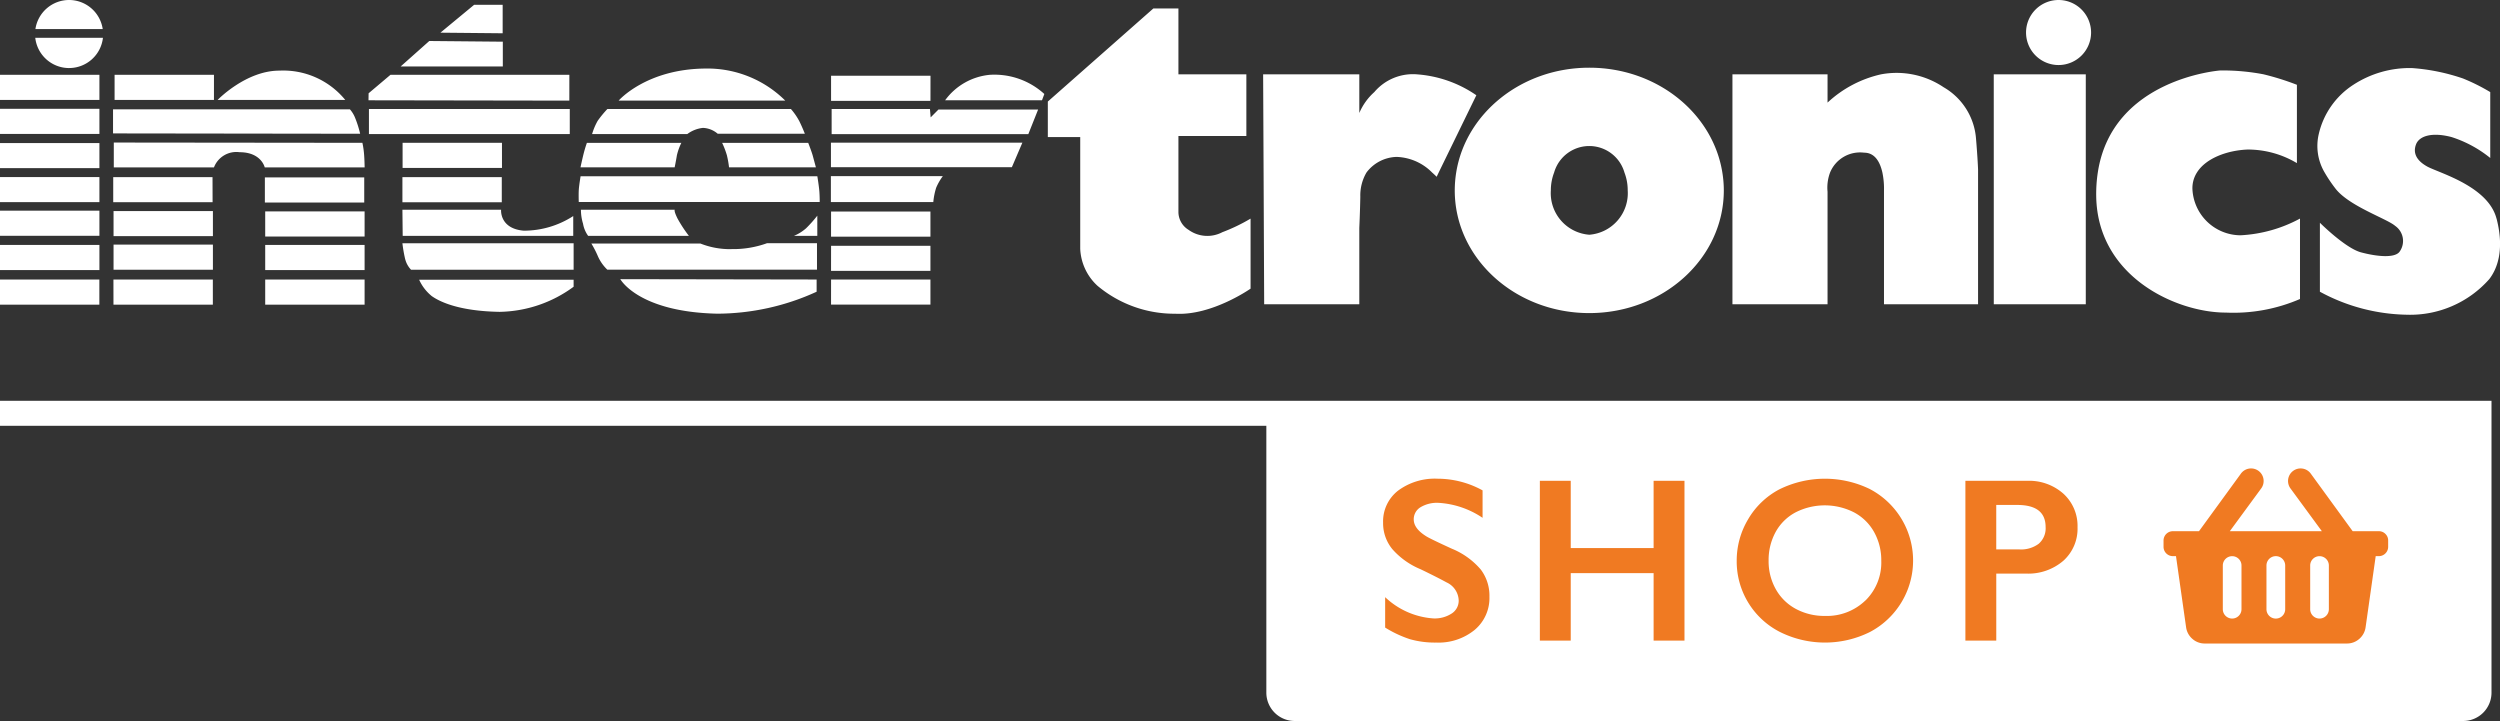 <svg id="logo" xmlns="http://www.w3.org/2000/svg" xmlns:xlink="http://www.w3.org/1999/xlink" width="214.182" height="61.768" viewBox="0 0 214.182 61.768">
  <rect x="0" y="0" width="214.182" height="61.768" fill="#333333" stroke="none"/>
  <defs>
    <clipPath id="clip-path">
      <rect id="Rectangle_455" data-name="Rectangle 455" width="214.182" height="61.768" fill="none"/>
    </clipPath>
  </defs>
  <g id="Group_6" data-name="Group 6" clip-path="url(#clip-path)">
    <path id="Intertronics" d="M101.859,19.71a1.8,1.8,0,0,1-.9-1.522V11.651h5.82V6.368h-5.82V.727h-2.15L89.77,8.7v3.044h2.776v9.58a4.57,4.57,0,0,0,1.477,3.159,10.252,10.252,0,0,0,6.67,2.395c3.135.18,6.447-2.149,6.447-2.149v-6a15.132,15.132,0,0,1-2.417,1.163,2.751,2.751,0,0,1-2.865-.179M121.382,6.368A4.336,4.336,0,0,0,117.74,7.89a5.062,5.062,0,0,0-1.284,1.791V6.368h-8.24l.039,8.411.05,11.289h8.15V19.532s.066-1.42.087-2.687a3.866,3.866,0,0,1,.529-2.065,3.339,3.339,0,0,1,2.576-1.337,4.482,4.482,0,0,1,3.046,1.337c.24.211.389.366.389.366l.175-.366,3.226-6.62a10.232,10.232,0,0,0-5.1-1.791m92.5,12.358c-.545-2.116-3.117-3.276-4.747-3.947-.509-.211-.93-.373-1.165-.5-.983-.538-1.252-1.2-.983-1.91s1.343-1.075,3.045-.627a10.192,10.192,0,0,1,3.314,1.792V7.89a16.635,16.635,0,0,0-2.329-1.164,17.159,17.159,0,0,0-4.388-.895,8.849,8.849,0,0,0-5.014,1.434,6.85,6.85,0,0,0-2.958,4.207,4.463,4.463,0,0,0,.5,3.307,12.35,12.35,0,0,0,.907,1.35c1.14,1.517,4.419,2.6,5.135,3.223a1.573,1.573,0,0,1,.359,2.238c-.447.538-1.942.388-3.284.03s-3.523-2.536-3.523-2.536v5.909a16.133,16.133,0,0,0,7.434,1.97,9.041,9.041,0,0,0,7.073-3.045c.628-.806,1.345-2.419.628-5.193m-26.057-2.6a2.483,2.483,0,0,1,.391-1.35c.789-1.252,2.647-1.9,4.353-1.964a8.22,8.22,0,0,1,4.209,1.164V7.265a22.479,22.479,0,0,0-2.867-.9,18.624,18.624,0,0,0-3.7-.328s-9.265.67-10.491,8.739a12.23,12.23,0,0,0-.136,2.065c.123,6.9,6.893,9.939,11.1,9.939a14.365,14.365,0,0,0,6.358-1.163V18.726a11.97,11.97,0,0,1-5.1,1.432,4.149,4.149,0,0,1-4.118-4.029M136.156,5.8c-5.795,0-10.589,3.9-11.4,8.983a9.809,9.809,0,0,0-.123,1.529c0,5.805,5.16,10.511,11.526,10.511s11.525-4.706,11.525-10.511a9.5,9.5,0,0,0-.125-1.529c-.811-5.08-5.6-8.983-11.4-8.983m0,14.31a3.573,3.573,0,0,1-3.294-3.8,4.278,4.278,0,0,1,.281-1.529,3.134,3.134,0,0,1,6.025,0,4.265,4.265,0,0,1,.28,1.529,3.572,3.572,0,0,1-3.292,3.8m34.654-5.327V26.068h7.882V6.368H170.81ZM176.363,0a2.786,2.786,0,1,0,2.786,2.786A2.788,2.788,0,0,0,176.363,0m-9.85,7.472a7.216,7.216,0,0,0-5.375-1.1,9.9,9.9,0,0,0-4.567,2.418V6.368h-8.148v19.7h8.148V16.427a3.687,3.687,0,0,1,.217-1.647,2.778,2.778,0,0,1,2.916-1.7c.958,0,1.378.863,1.565,1.7a6.734,6.734,0,0,1,.138,1.529v9.76h8.059V14.517s-.029-.9-.179-2.687a5.568,5.568,0,0,0-2.775-4.358M0,17.32H8.517V15.171H0ZM0,20.2H8.517v-2.15H0Zm0,2.935H8.517v-2.15H0Zm18.207-7.961H9.7v2.151h8.513ZM9.728,20.232h8.513V18.082H9.728Zm0,2.875h8.513v-2.15H9.728ZM31.205,15.2H22.692v2.151h8.513Zm-8.484,5.062h8.515V18.112H22.721Zm0,2.873h8.515v-2.15H22.721Zm0,2.964h8.515V23.951H22.721Zm-13,0h8.514V23.951H9.718ZM0,26.1H8.512V23.951H0Zm34.476-8.772h8.513V15.177H34.476ZM34.5,20.21H49.111v-1.7a7.765,7.765,0,0,1-4.241,1.253c-2.089-.179-1.94-1.792-1.94-1.792H34.476Zm.217,2a2.025,2.025,0,0,0,.5.9H49.144v-2.27H34.476a11.923,11.923,0,0,0,.239,1.374m2.24,3.128c.657.479,2.3,1.314,5.855,1.375a10.979,10.979,0,0,0,6.333-2.151v-.6H35.91a3.814,3.814,0,0,0,1.046,1.373M70.022,15.1H49.74s-.118.718-.149,1.1-.007,1.106-.007,1.106H70.226s.006-.358-.024-.837-.179-1.374-.179-1.374M58.044,18.717c-.329-.657-.238-.747-.238-.747H49.77a4.1,4.1,0,0,0,.18,1.194,2.53,2.53,0,0,0,.439,1.046h8.633a11.375,11.375,0,0,1-.979-1.493m11.023.835a3.817,3.817,0,0,1-1.052.658h2.007V18.477a10.792,10.792,0,0,1-.955,1.074m-6.392,1.793a6.868,6.868,0,0,1-2.659-.477h-9.35a8.409,8.409,0,0,1,.565,1.1,3.6,3.6,0,0,0,.8,1.136H69.994v-2.27H65.722a8.5,8.5,0,0,1-3.047.507M61.45,26.874a20.566,20.566,0,0,0,8.513-1.881V23.947l-16.818-.03s1.523,2.807,8.3,2.957m9.753-6.6h8.515v-2.15H71.2Zm0,2.935h8.515v-2.15H71.2Zm0,2.888h8.515V23.949H71.2Zm-.014-8.787h8.775a5.889,5.889,0,0,1,.245-1.226,4.787,4.787,0,0,1,.57-.993h-9.59ZM18.331,6.41H9.817V8.561h8.513Zm61.387.078H71.2V8.639h8.515ZM43.078,3.572l-6.3-.06-2.451,2.18h8.751ZM23.933,6.051c-2.87,0-5.289,2.51-5.289,2.51H29.579a6.862,6.862,0,0,0-5.646-2.51m7.11,6.185L9.749,12.212v2.129h8.582a2.052,2.052,0,0,1,2.2-1.3c1.858,0,2.15,1.3,2.15,1.3h8.559s-.013-.911-.075-1.389a7.055,7.055,0,0,0-.117-.717m29.183-1.278a2.06,2.06,0,0,1,1.256.5h7.466s-.209-.545-.477-1.083a5.583,5.583,0,0,0-.718-1.038H52.04a9.26,9.26,0,0,0-.836,1.016,5.4,5.4,0,0,0-.478,1.135H58.88a2.719,2.719,0,0,1,1.345-.53M84.794,6.41a5.35,5.35,0,0,0-3.823,2.181h8.3l.2-.538A6.338,6.338,0,0,0,84.794,6.41m-41.729-6H40.622l-2.89,2.389,5.332.052Zm36.667,9.647-.061-.717H71.249v2.151H88.1l.838-2.106H80.4ZM43.005,12.235H34.491v2.151h8.515Zm17.46-6.363C55.356,5.9,53,8.62,53,8.62H67.275a9.45,9.45,0,0,0-6.81-2.748M48.814,9.337H31.608v2.151H48.814Zm-18.372.807a2.493,2.493,0,0,0-.462-.776H9.684v2.062l21.171.029a9.189,9.189,0,0,0-.412-1.315M5.919,5.829a2.915,2.915,0,0,0,2.9-2.591H3.021a2.916,2.916,0,0,0,2.9,2.592m42.857.58H33.452L31.579,7.992l-.009.6,17.206.029ZM0,14.407H8.517v-2.15H0ZM0,8.561H8.517V6.41H0ZM5.919,0A2.918,2.918,0,0,0,3.034,2.491H8.8A2.915,2.915,0,0,0,5.919,0m65.27,14.325h15.5l.9-2.1h-16.4ZM0,11.473H8.517V9.322H0ZM57.984,13.34a4.863,4.863,0,0,1,.389-1.1H50.28s-.15.418-.271.894-.276,1.2-.276,1.2H57.8s.1-.478.185-.985m4.3,0a7.915,7.915,0,0,1,.173.985H69.9s-.18-.665-.268-.993-.389-1.1-.389-1.1H61.868a7.077,7.077,0,0,1,.418,1.1" fill="#fff"/>
    <path id="Line" d="M108.491,118H0v2.141H108.491v22.867a2.429,2.429,0,0,0,2.422,2.422h100.12a2.429,2.429,0,0,0,2.421-2.422V118Z" transform="translate(0 -83.661)" fill="#fff"/>
    <path id="Shop" d="M493.063,143.563a.775.775,0,0,0-.568-.234h-2.238l-3.576-4.912a1.076,1.076,0,1,0-1.737,1.269l2.673,3.643H479.73l2.673-3.643a1.076,1.076,0,1,0-1.737-1.269l-3.576,4.912h-2.238a.8.8,0,0,0-.8.8v.536a.8.8,0,0,0,.8.8h.267l.869,6.116a1.6,1.6,0,0,0,.552.985,1.569,1.569,0,0,0,1.052.384h12.164a1.569,1.569,0,0,0,1.052-.384,1.6,1.6,0,0,0,.552-.985l.869-6.116h.267a.8.8,0,0,0,.8-.8v-.536a.773.773,0,0,0-.234-.567m-12.331,6.45a.8.8,0,1,1-1.6,0v-3.744a.8.8,0,1,1,1.6,0Zm3.744,0a.8.8,0,1,1-1.605,0v-3.744a.8.8,0,1,1,1.605,0Zm3.741,0a.8.8,0,1,1-1.6,0v-3.744a.8.8,0,1,1,1.6,0Zm-57.851-5.241h-7.1v-5.76H420.62V152.7h2.645v-5.78h7.1v5.78h2.645V139.012h-2.645Zm-17.239.079q-1.969-.9-2.263-1.1-1.048-.656-1.048-1.43a1.2,1.2,0,0,1,.563-1.034,2.734,2.734,0,0,1,1.563-.387,7.531,7.531,0,0,1,3.771,1.283v-2.351a8,8,0,0,0-3.85-1,5.279,5.279,0,0,0-3.389,1.023,3.335,3.335,0,0,0-1.283,2.748,3.492,3.492,0,0,0,.8,2.273,6.553,6.553,0,0,0,2.415,1.714q1.361.656,2.224,1.126a1.764,1.764,0,0,1,1.038,1.548,1.3,1.3,0,0,1-.6,1.117,2.666,2.666,0,0,1-1.567.421,6.648,6.648,0,0,1-4.134-1.822v2.606a9.778,9.778,0,0,0,2.121.995,7.8,7.8,0,0,0,2.258.289,4.885,4.885,0,0,0,3.287-1.083,3.559,3.559,0,0,0,1.268-2.845,3.714,3.714,0,0,0-.744-2.331,6.488,6.488,0,0,0-2.429-1.763m35.746-5.138a8.812,8.812,0,0,0-7.744.039,6.733,6.733,0,0,0-2.674,2.571,6.884,6.884,0,0,0-.97,3.536,6.774,6.774,0,0,0,3.678,6.093,8.649,8.649,0,0,0,7.738.015,6.915,6.915,0,0,0-.029-12.254m-.363,9.556a4.754,4.754,0,0,1-3.462,1.322,5.147,5.147,0,0,1-2.493-.6,4.293,4.293,0,0,1-1.719-1.685,4.873,4.873,0,0,1-.617-2.449,4.994,4.994,0,0,1,.6-2.454,4.19,4.19,0,0,1,1.71-1.685,5.521,5.521,0,0,1,5.005,0,4.237,4.237,0,0,1,1.724,1.69,4.933,4.933,0,0,1,.613,2.454,4.551,4.551,0,0,1-1.357,3.409m13.854-10.256h-5.29V152.7h2.645v-5.74h2.547a4.6,4.6,0,0,0,3.2-1.1,3.685,3.685,0,0,0,1.215-2.87,3.73,3.73,0,0,0-1.2-2.865,4.41,4.41,0,0,0-3.12-1.112m.994,5.392a2.532,2.532,0,0,1-1.65.485h-1.988v-3.81h1.8q2.429,0,2.429,1.891a1.745,1.745,0,0,1-.593,1.435" transform="translate(-288.696 -97.819)" fill="#f07a22"/>
  </g>
</svg>
